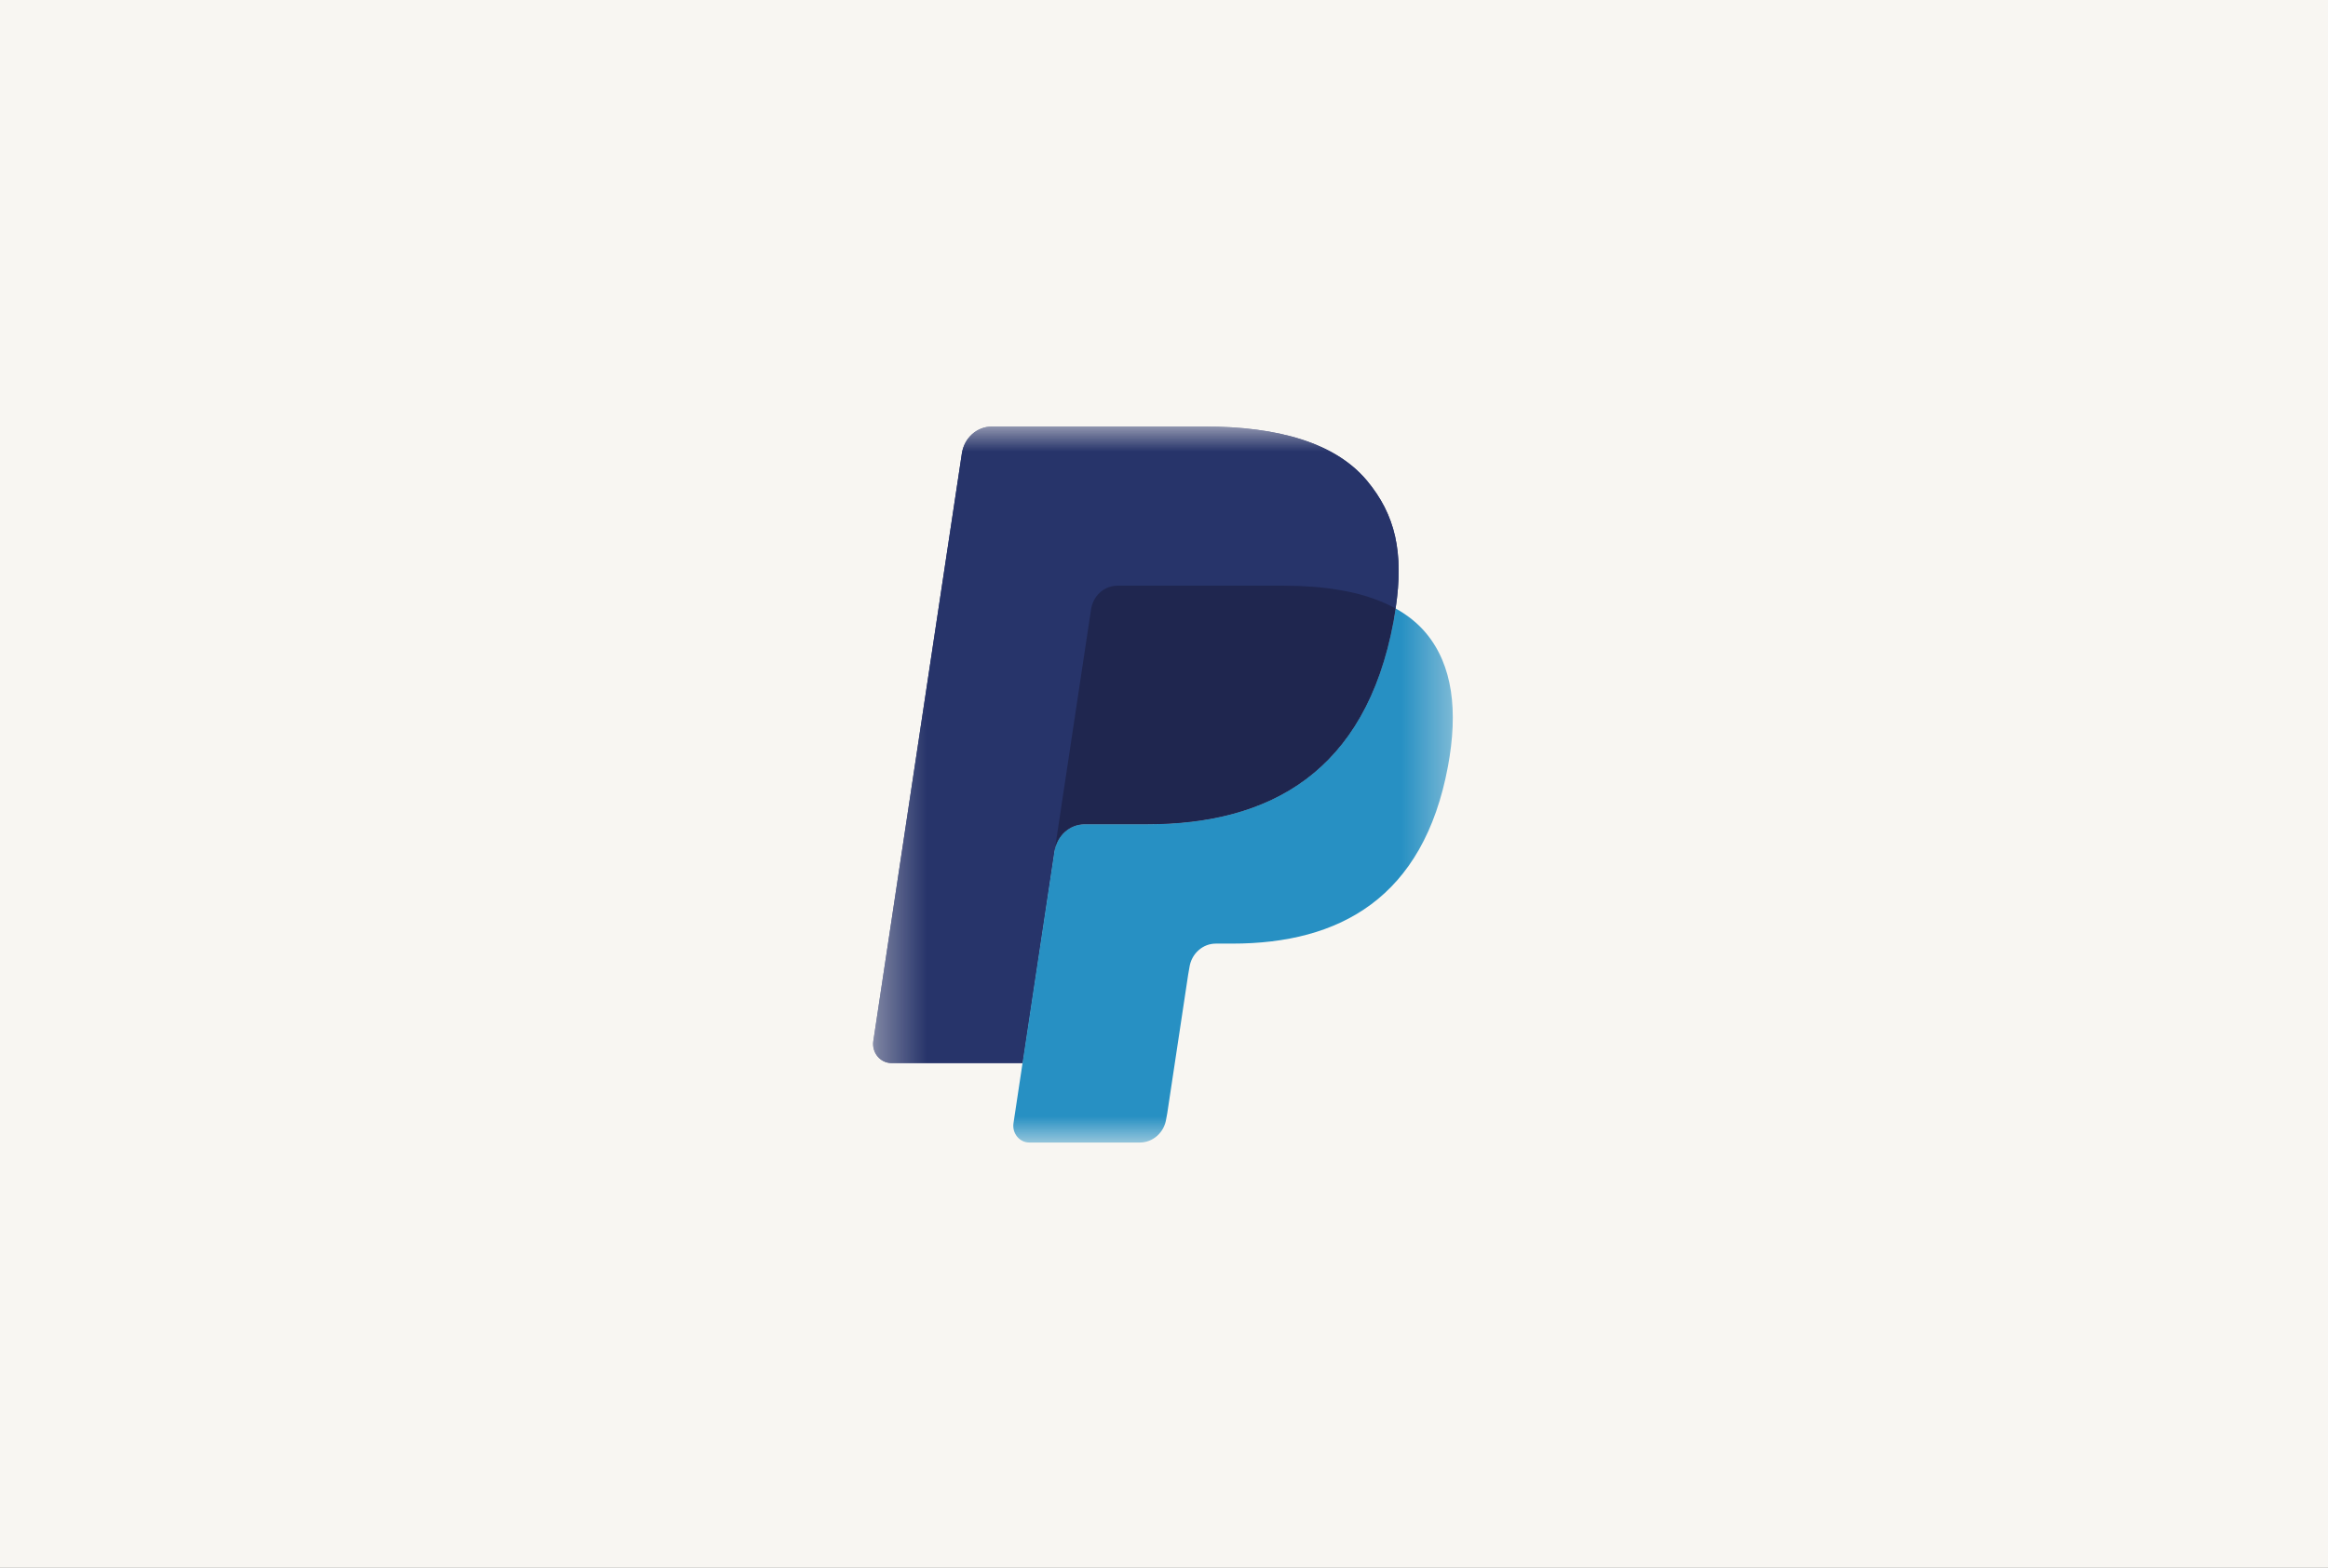 <svg width="49" height="33" viewBox="0 0 49 33" fill="none" xmlns="http://www.w3.org/2000/svg">
<rect x="0" y="0" width="49" height="33" fill="#808080" stroke="none"/>
<g clip-path="url(#clip0_157_13261)">
<path d="M49 0H0V33H49V0Z" fill="#F8F6F2"/>
<mask id="mask0_157_13261" style="mask-type:luminance" maskUnits="userSpaceOnUse" x="18" y="8" width="13" height="17">
<path d="M30.625 8.938H18.375V24.062H30.625V8.938Z" fill="white"/>
</mask>
<g mask="url(#mask0_157_13261)">
<path d="M28.768 10.114C28.101 9.319 26.896 8.978 25.354 8.978H20.879C20.726 8.978 20.578 9.035 20.462 9.138C20.346 9.242 20.27 9.386 20.246 9.543L18.382 21.912C18.345 22.156 18.526 22.377 18.762 22.377H21.525L22.218 17.771L22.197 17.915C22.246 17.589 22.512 17.349 22.828 17.349H24.14C26.72 17.349 28.739 16.253 29.329 13.081C29.346 12.987 29.361 12.896 29.375 12.807C29.3 12.766 29.3 12.766 29.375 12.807C29.55 11.635 29.373 10.837 28.768 10.114Z" fill="#27346A"/>
<path d="M23.276 12.385C23.351 12.347 23.434 12.328 23.517 12.328H27.026C27.441 12.328 27.829 12.356 28.183 12.415C28.282 12.432 28.38 12.452 28.478 12.475C28.617 12.507 28.754 12.546 28.89 12.592C29.064 12.653 29.226 12.724 29.375 12.807C29.55 11.634 29.373 10.837 28.768 10.114C28.101 9.319 26.896 8.978 25.354 8.978H20.878C20.563 8.978 20.295 9.218 20.246 9.543L18.382 21.912C18.345 22.156 18.526 22.377 18.762 22.377H21.525L22.964 12.822C22.978 12.728 23.014 12.639 23.068 12.563C23.123 12.487 23.194 12.426 23.276 12.385Z" fill="#27346A"/>
<path d="M29.327 13.082C28.737 16.253 26.718 17.35 24.139 17.35H22.826C22.511 17.35 22.244 17.59 22.195 17.916L21.332 23.643C21.3 23.856 21.458 24.05 21.664 24.05H23.993C24.126 24.05 24.255 24 24.357 23.909C24.458 23.818 24.526 23.693 24.546 23.555L24.569 23.431L25.008 20.519L25.036 20.358C25.057 20.22 25.124 20.095 25.226 20.004C25.327 19.913 25.456 19.863 25.59 19.863H25.938C28.194 19.863 29.961 18.904 30.477 16.13C30.692 14.97 30.581 14.002 30.011 13.322C29.838 13.116 29.623 12.946 29.373 12.807C29.36 12.897 29.345 12.988 29.327 13.082Z" fill="#2790C3"/>
<path d="M28.758 12.551C28.666 12.523 28.573 12.498 28.479 12.476C28.381 12.454 28.283 12.434 28.184 12.418C27.829 12.358 27.442 12.329 27.026 12.329H23.518C23.434 12.329 23.352 12.349 23.276 12.387C23.194 12.428 23.123 12.489 23.069 12.565C23.015 12.642 22.979 12.731 22.965 12.825L22.219 17.773L22.198 17.917C22.247 17.591 22.513 17.351 22.828 17.351H24.141C26.72 17.351 28.74 16.255 29.33 13.083C29.347 12.989 29.362 12.898 29.375 12.809C29.226 12.726 29.064 12.655 28.89 12.595C28.846 12.579 28.802 12.565 28.758 12.551Z" fill="#1F264F"/>
</g>
</g>
<defs>
<clipPath id="clip0_157_13261">
<rect width="49" height="33" fill="white"/>
</clipPath>
</defs>
</svg>
